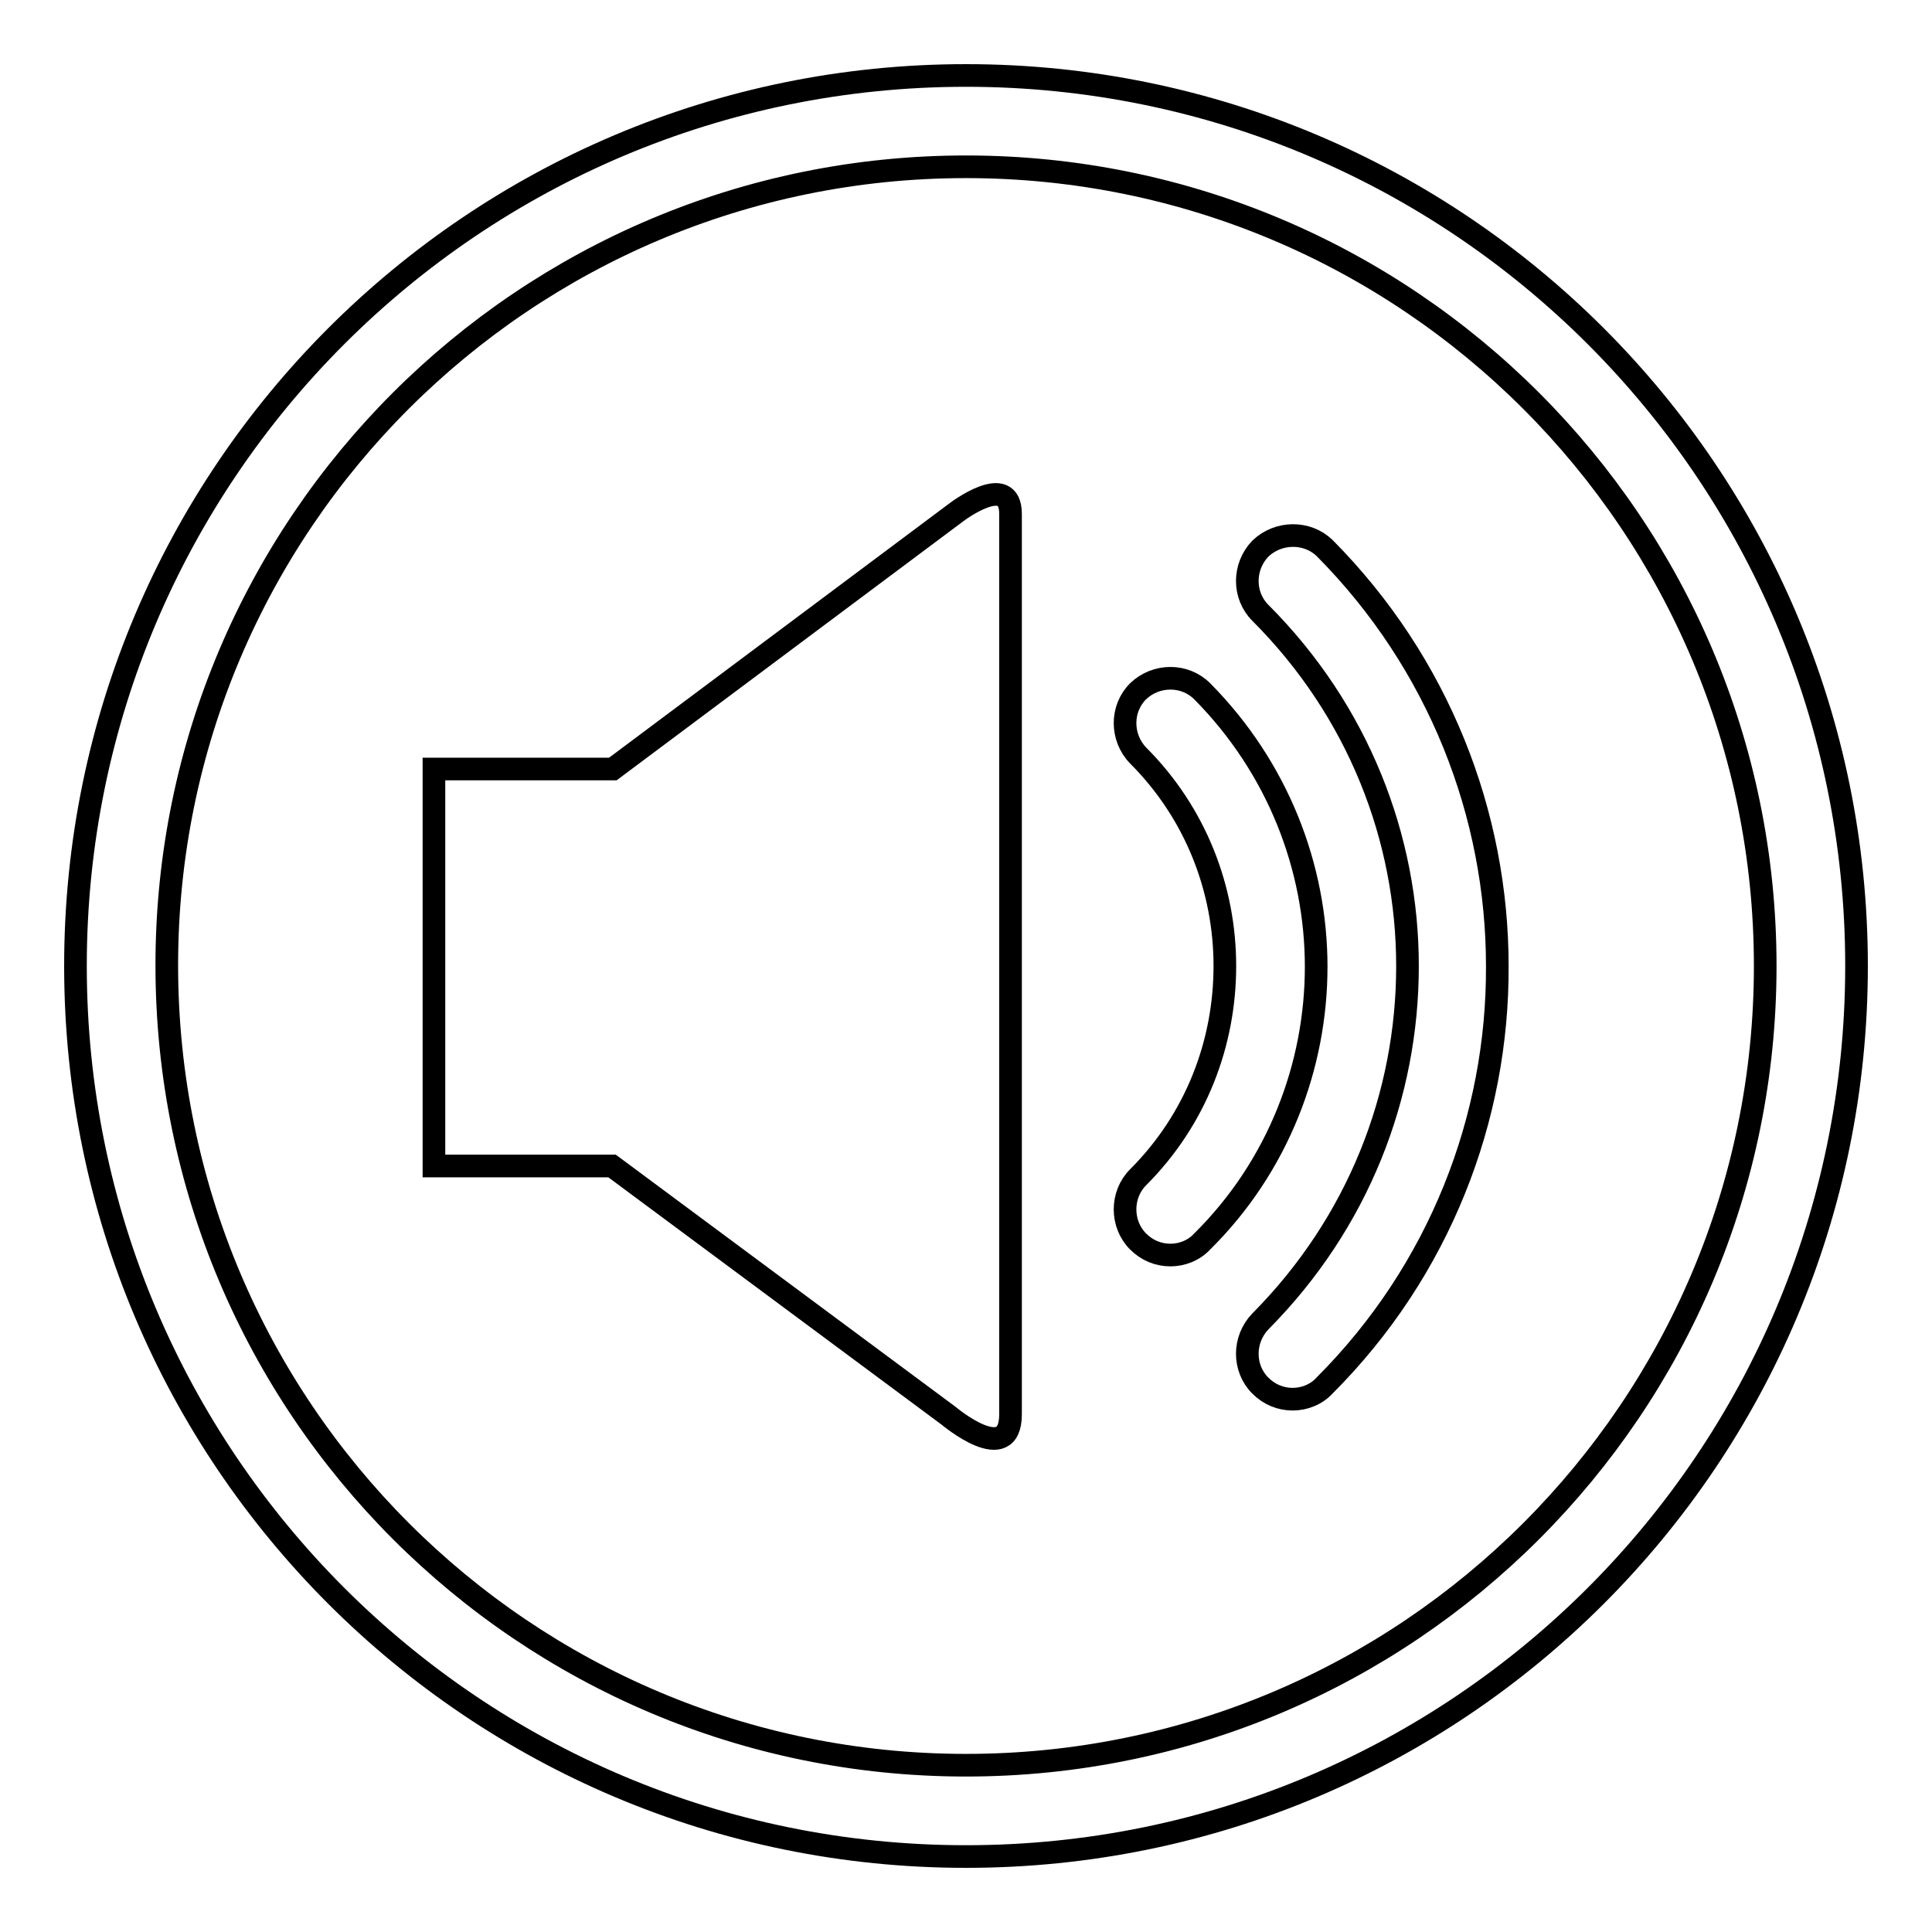<?xml version="1.0" encoding="utf-8"?>
<!-- Svg Vector Icons : http://www.onlinewebfonts.com/icon -->
<!DOCTYPE svg PUBLIC "-//W3C//DTD SVG 1.1//EN" "http://www.w3.org/Graphics/SVG/1.1/DTD/svg11.dtd">
<svg version="1.1" xmlns="http://www.w3.org/2000/svg" xmlns:xlink="http://www.w3.org/1999/xlink" x="0px" y="0px" viewBox="0 0 256 256" enable-background="new 0 0 256 256" xml:space="preserve">
<g><g><g><g id="c154_volume"><g><path stroke-width="3" fill-opacity="0" stroke="#000000"  d="M128,10C62.8,10,10,62.8,10,128c0,65.2,52.8,118,118,118c65.2,0,118-52.8,118-118C246,62.8,193.2,10,128,10z M128,233.9c-58.5,0-105.9-47.4-105.9-106C22.1,69.5,69.5,22.1,128,22.1c58.5,0,105.9,47.4,105.9,105.9C233.9,186.5,186.5,233.9,128,233.9z"/></g><path stroke-width="3" fill-opacity="0" stroke="#000000"  d="M126.7,67.9l-45.5,34H57.5v52.6h23.6l44.6,33.1c0,0,8.2,6.9,8.2-0.2c0-7.1,0-112.8,0-119.3C133.9,62.4,126.7,67.9,126.7,67.9z"/><path stroke-width="3" fill-opacity="0" stroke="#000000"  d="M159.3,91.6c-2.3-2.3-6.1-2.3-8.5,0c-2.3,2.3-2.3,6.1,0,8.5c7.7,7.7,11.5,17.8,11.5,27.9c0,10.2-3.8,20.3-11.5,28c-2.3,2.3-2.3,6.2,0,8.5c1.2,1.2,2.7,1.8,4.3,1.8c1.5,0,3.1-0.6,4.2-1.8c10.1-10,15.1-23.3,15.1-36.4C174.4,114.9,169.3,101.7,159.3,91.6z"/><path stroke-width="3" fill-opacity="0" stroke="#000000"  d="M167,72.7c-2.3,2.4-2.3,6.2,0,8.5c13,13,19.5,29.9,19.5,46.8c0,17.1-6.5,34-19.5,47.1c-2.3,2.4-2.3,6.2,0,8.5c1.2,1.2,2.7,1.8,4.3,1.8c1.5,0,3.1-0.6,4.2-1.8c15.3-15.3,23-35.5,22.9-55.6c0-20-7.7-40.1-22.9-55.4C173.2,70.4,169.4,70.4,167,72.7z"/></g></g><g></g><g></g><g></g><g></g><g></g><g></g><g></g><g></g><g></g><g></g><g></g><g></g><g></g><g></g><g></g></g></g>
</svg>